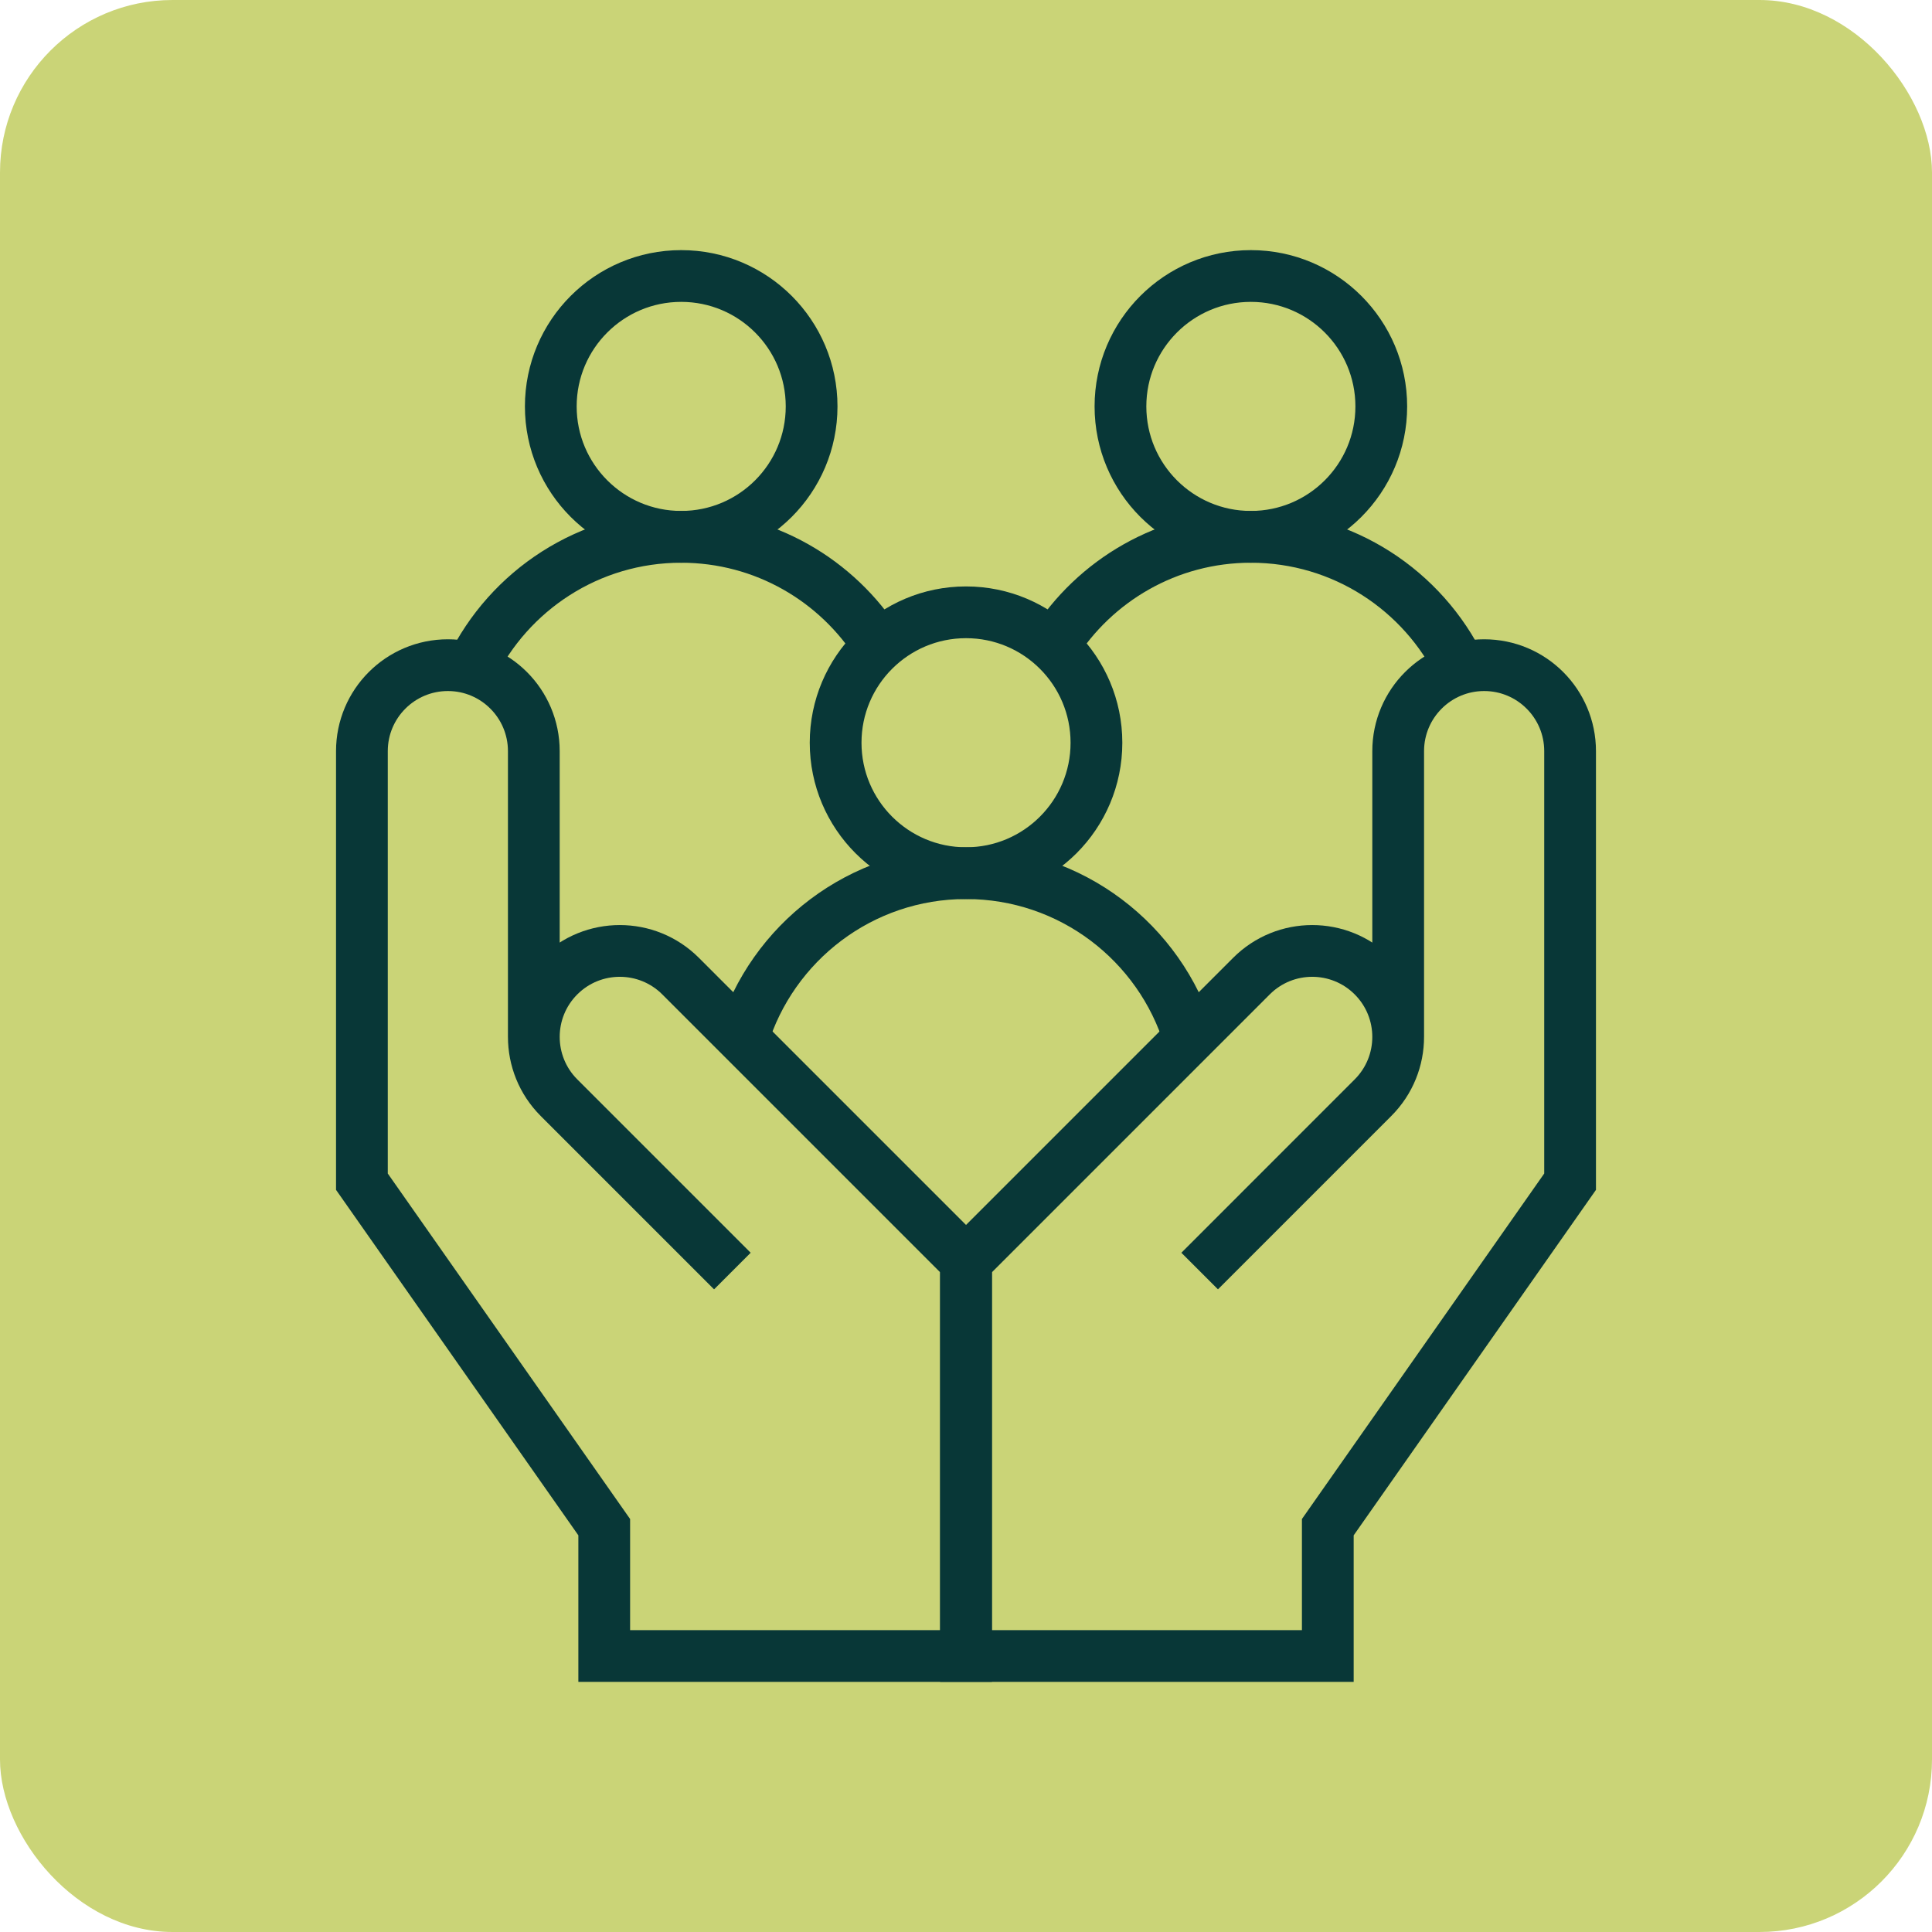 <svg width="56" height="56" viewBox="0 0 56 56" fill="none" xmlns="http://www.w3.org/2000/svg">
<rect width="56" height="56" rx="5" fill="#CAD477"/>
<path d="M21.228 36.842L16.203 31.817C15.23 30.844 15.23 29.266 16.203 28.293C17.176 27.32 18.754 27.32 19.727 28.293L28.001 36.567V48H17.514V44.266L10.49 34.252V21.772C10.49 20.396 11.606 19.28 12.982 19.28C14.358 19.28 15.473 20.396 15.473 21.772V30.053" stroke="#083737" stroke-width="1.5" stroke-miterlimit="10"/>
<path d="M34.773 36.842L39.797 31.817C40.77 30.844 40.77 29.266 39.797 28.293C38.824 27.32 37.247 27.32 36.274 28.293L28 36.567V48H38.487V44.266L45.51 34.252V21.772C45.51 20.396 44.395 19.28 43.019 19.28C41.643 19.28 40.527 20.396 40.527 21.772V30.053" stroke="#083737" stroke-width="1.5" stroke-miterlimit="10"/>
<path d="M32.477 11.78C32.477 9.693 34.169 8 36.257 8C38.344 8 40.037 9.693 40.037 11.78C40.037 13.868 38.344 15.56 36.257 15.56C34.169 15.56 32.477 13.868 32.477 11.78Z" stroke="#083737" stroke-width="1.5" stroke-miterlimit="10"/>
<path d="M23.525 11.78C23.525 9.693 21.833 8 19.745 8C17.657 8 15.965 9.693 15.965 11.78C15.965 13.868 17.657 15.56 19.745 15.56C21.833 15.56 23.525 13.868 23.525 11.78Z" stroke="#083737" stroke-width="1.5" stroke-miterlimit="10"/>
<path d="M31.781 21.529C31.781 19.441 30.088 17.748 28.001 17.748C25.913 17.748 24.221 19.441 24.221 21.529C24.221 23.616 25.913 25.309 28.001 25.309C30.088 25.309 31.781 23.616 31.781 21.529Z" stroke="#083737" stroke-width="1.5" stroke-miterlimit="10"/>
<path d="M30.533 18.723C31.73 16.823 33.846 15.561 36.257 15.561C38.934 15.561 41.248 17.117 42.343 19.374" stroke="#083737" stroke-width="1.5" stroke-miterlimit="10"/>
<path d="M25.468 18.723C24.271 16.823 22.155 15.561 19.744 15.561C17.067 15.561 14.753 17.117 13.658 19.374" stroke="#083737" stroke-width="1.5" stroke-miterlimit="10"/>
<path d="M34.471 30.097C33.625 27.325 31.048 25.309 28 25.309C24.952 25.309 22.375 27.325 21.529 30.097" stroke="#083737" stroke-width="1.5" stroke-miterlimit="10"/>
</svg>
